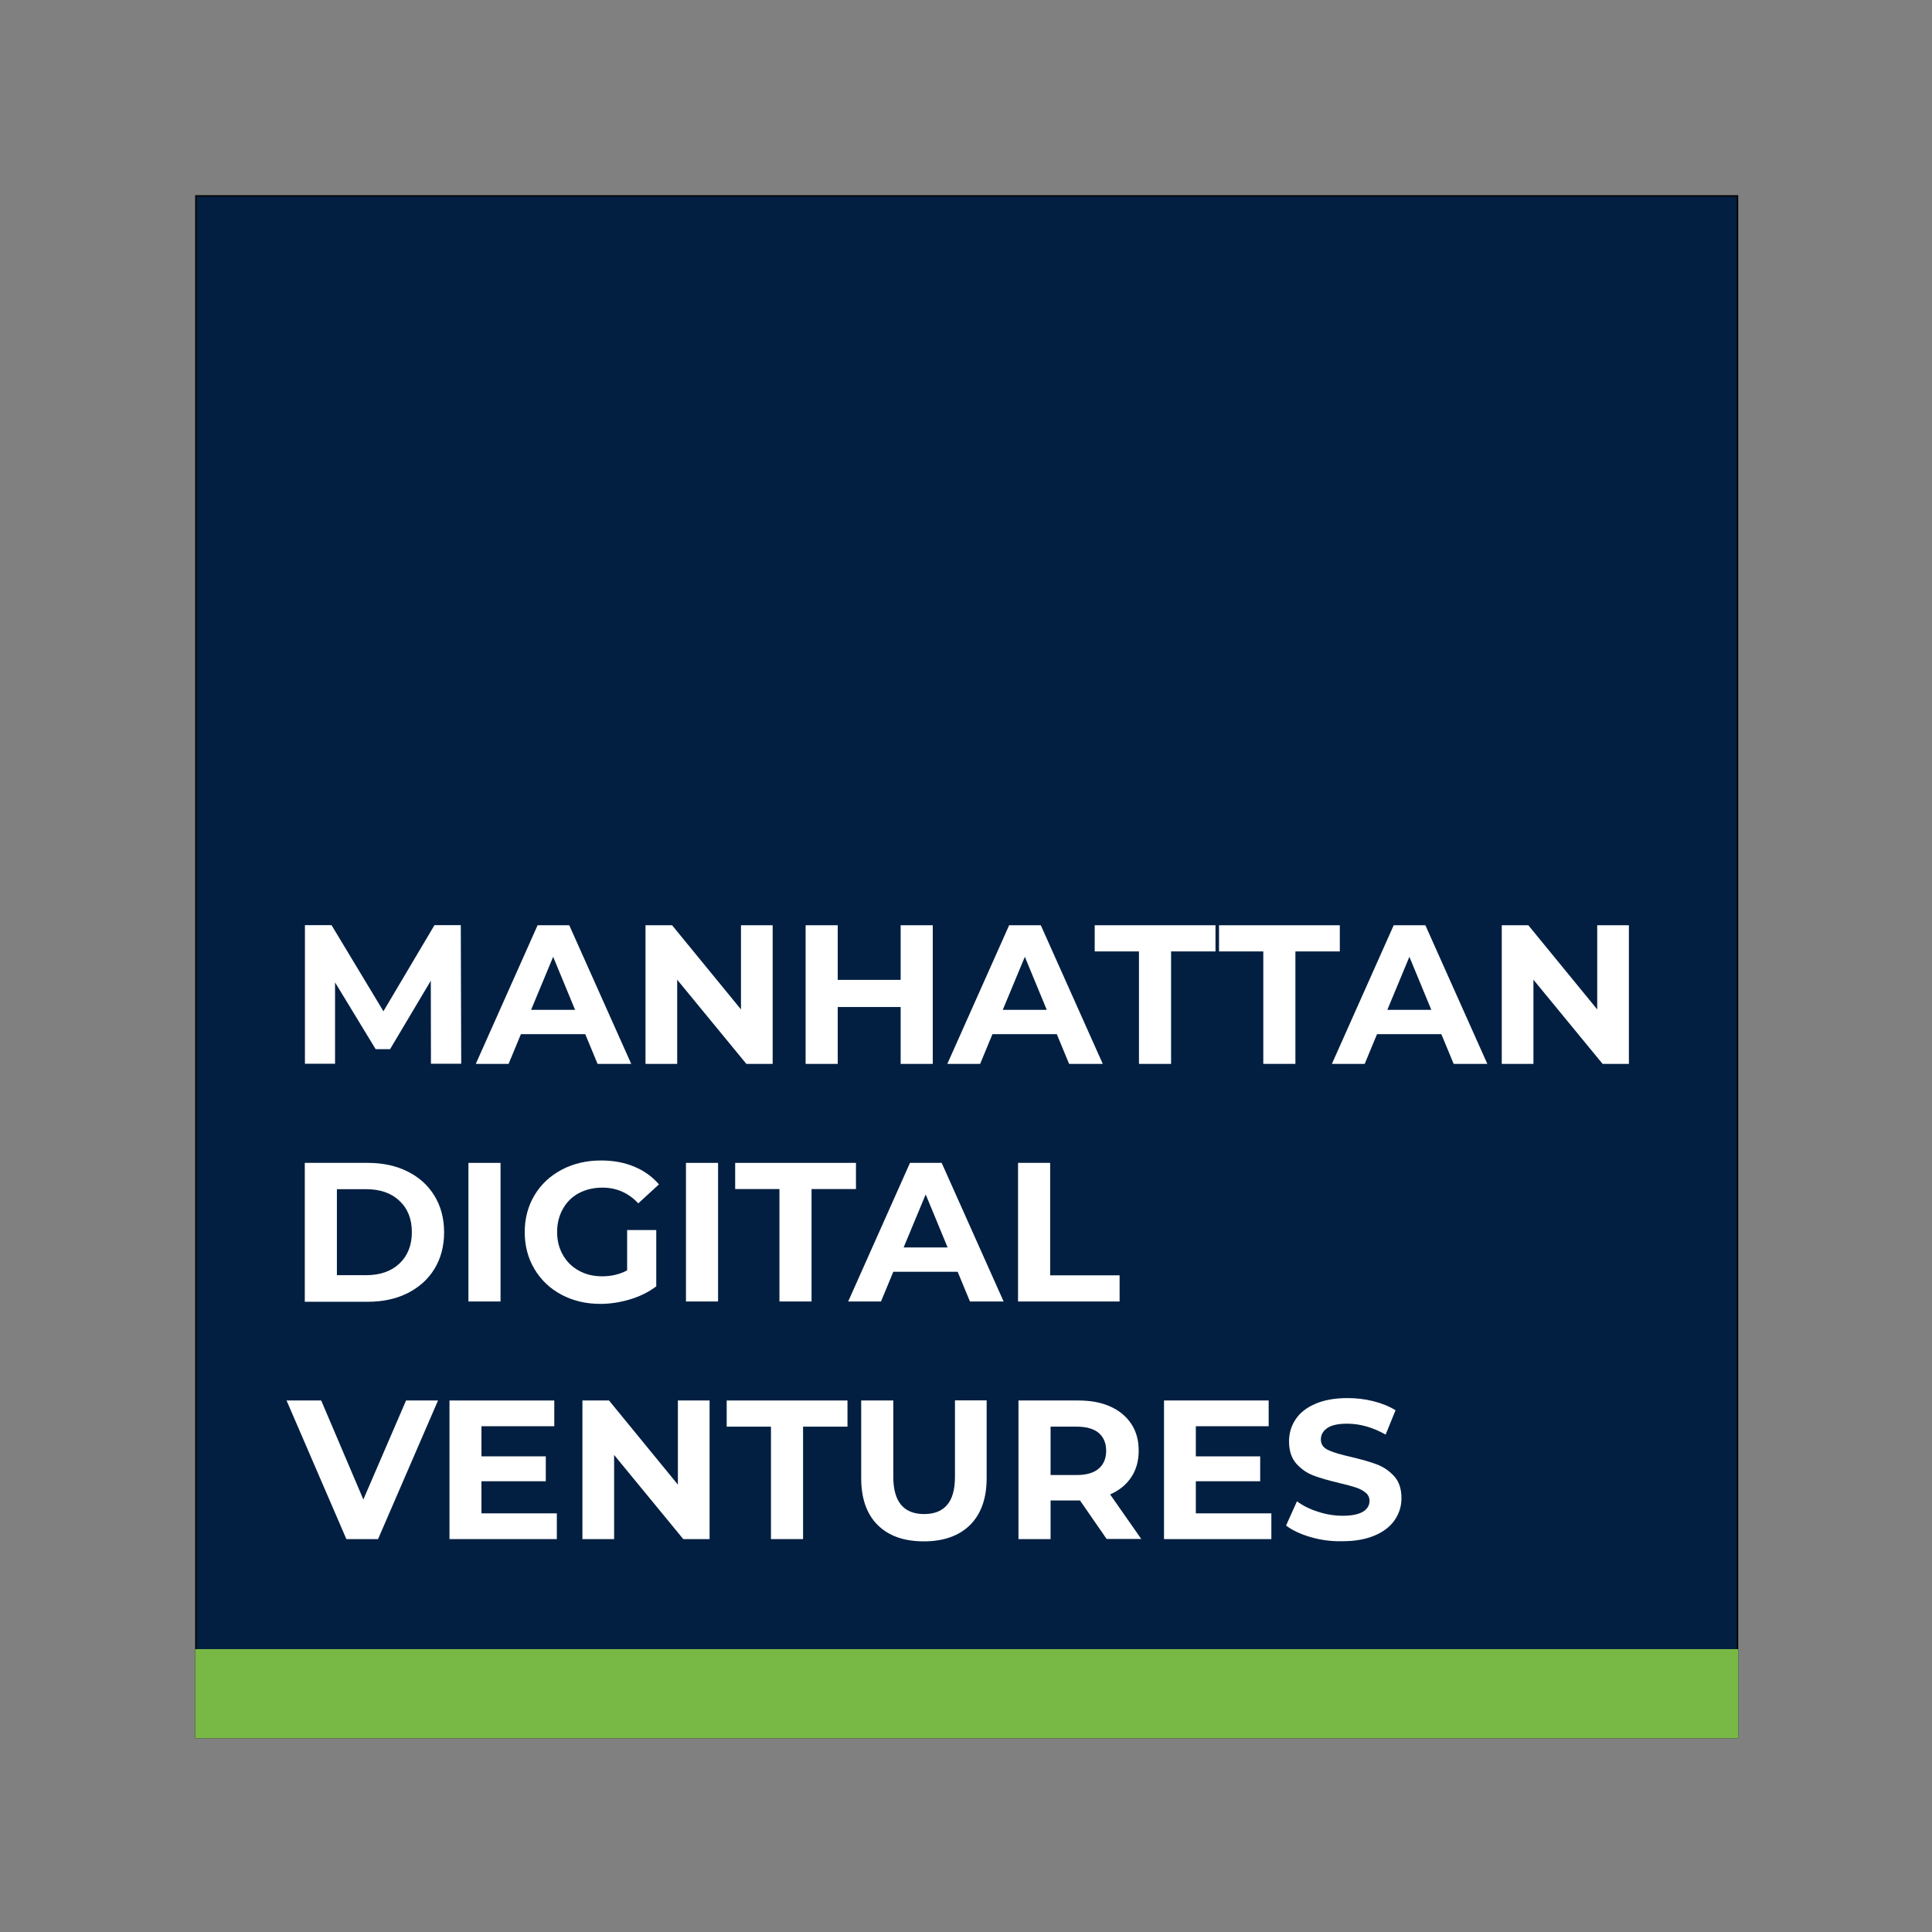 <?xml version="1.0" encoding="utf-8"?>
<!-- Generator: Adobe Illustrator 22.0.1, SVG Export Plug-In . SVG Version: 6.00 Build 0)  -->
<svg version="1.1" id="Layer_1" xmlns="http://www.w3.org/2000/svg" xmlns:xlink="http://www.w3.org/1999/xlink" x="0px" y="0px"
	 viewBox="0 0 1366 1366" style="enable-background:new 0 0 1366 1366;" xml:space="preserve">
<rect x="0" y="0" width="1366" height="1366" fill="#808080" stroke="none"/>
<style type="text/css">
	.st0{fill:#021F41;}
	.st1{fill:#FFFFFF;}
	.st2{fill:#78B945;}
</style>
<g>
	<rect x="138.5" y="138.5" class="st0" width="1090" height="1090"/>
	<path d="M1228,139v1089H139V139H1228 M1229,138H138v1091h1091V138L1229,138z"/>
</g>
<g>
	<path class="st1" d="M304.7,752.2l-0.1-58.8l-28.8,48.4h-10.2l-28.7-47.2v57.5h-21.3v-98h18.8l36.7,60.9l36.1-60.9h18.6l0.3,98
		H304.7z"/>
	<path class="st1" d="M413.8,731.2h-45.5l-8.7,21h-23.2l43.7-98h22.4l43.8,98h-23.8L413.8,731.2z M406.6,714l-15.5-37.5L375.5,714
		H406.6z"/>
	<path class="st1" d="M546.3,654.2v98h-18.6l-48.9-59.5v59.5h-22.4v-98h18.8l48.7,59.5v-59.5H546.3z"/>
	<path class="st1" d="M659.5,654.2v98h-22.7V712h-44.5v40.2h-22.7v-98h22.7v38.6h44.5v-38.6H659.5z"/>
	<path class="st1" d="M747.2,731.2h-45.5l-8.7,21h-23.2l43.7-98h22.4l43.8,98h-23.8L747.2,731.2z M740.1,714l-15.5-37.5L709,714
		H740.1z"/>
	<path class="st1" d="M805.3,672.7H774v-18.5h85.4v18.5H828v79.5h-22.7V672.7z"/>
	<path class="st1" d="M893.3,672.7h-31.4v-18.5h85.4v18.5h-31.4v79.5h-22.7V672.7z"/>
	<path class="st1" d="M1019.1,731.2h-45.5l-8.7,21h-23.2l43.7-98h22.4l43.8,98h-23.8L1019.1,731.2z M1012,714l-15.5-37.5L980.9,714
		H1012z"/>
	<path class="st1" d="M1151.7,654.2v98h-18.6l-48.9-59.5v59.5h-22.4v-98h18.8l48.7,59.5v-59.5H1151.7z"/>
	<path class="st1" d="M215.5,822.2H260c10.6,0,20,2,28.2,6.1c8.2,4.1,14.5,9.8,19,17.2c4.5,7.4,6.8,16,6.8,25.8s-2.3,18.4-6.8,25.8
		c-4.5,7.4-10.9,13.1-19,17.2c-8.2,4.1-17.6,6.1-28.2,6.1h-44.5V822.2z M258.9,901.6c9.8,0,17.6-2.7,23.5-8.2
		c5.8-5.5,8.8-12.9,8.8-22.2c0-9.3-2.9-16.7-8.8-22.2c-5.8-5.5-13.7-8.2-23.5-8.2h-20.7v60.8H258.9z"/>
	<path class="st1" d="M331.2,822.2h22.7v98h-22.7V822.2z"/>
	<path class="st1" d="M443.3,869.7H464v39.8c-5.3,4-11.5,7.1-18.5,9.2s-14,3.2-21.1,3.2c-10.2,0-19.3-2.2-27.4-6.5
		s-14.5-10.4-19.1-18.1c-4.6-7.7-6.9-16.4-6.9-26.1c0-9.7,2.3-18.4,6.9-26.1c4.6-7.7,11-13.7,19.3-18.1c8.2-4.3,17.5-6.5,27.7-6.5
		c8.6,0,16.4,1.4,23.4,4.3c7,2.9,12.9,7.1,17.6,12.6l-14.6,13.4c-7-7.4-15.4-11.1-25.3-11.1c-6.3,0-11.8,1.3-16.7,3.9
		c-4.9,2.6-8.6,6.3-11.3,11.1c-2.7,4.8-4.1,10.2-4.1,16.4c0,6.1,1.4,11.5,4.1,16.2c2.7,4.8,6.5,8.5,11.3,11.1c4.8,2.7,10.3,4,16.5,4
		c6.5,0,12.4-1.4,17.6-4.2V869.7z"/>
	<path class="st1" d="M485,822.2h22.7v98H485V822.2z"/>
	<path class="st1" d="M551.2,840.7h-31.4v-18.5h85.4v18.5h-31.4v79.5h-22.7V840.7z"/>
	<path class="st1" d="M677.1,899.2h-45.5l-8.7,21h-23.2l43.7-98h22.4l43.8,98h-23.8L677.1,899.2z M670,882l-15.5-37.5L638.9,882H670
		z"/>
	<path class="st1" d="M719.8,822.2h22.7v79.5h49.1v18.5h-71.8V822.2z"/>
	<path class="st1" d="M309.7,990.2l-42.4,98h-22.4l-42.3-98h24.5l29.8,70l30.2-70H309.7z"/>
	<path class="st1" d="M393.7,1070v18.2h-75.9v-98h74.1v18.2h-51.5v21.3h45.5v17.6h-45.5v22.7H393.7z"/>
	<path class="st1" d="M501.7,990.2v98h-18.6l-48.9-59.5v59.5h-22.4v-98h18.8l48.7,59.5v-59.5H501.7z"/>
	<path class="st1" d="M545.2,1008.7h-31.4v-18.5h85.4v18.5h-31.4v79.5h-22.7V1008.7z"/>
	<path class="st1" d="M620.6,1078.3c-7.8-7.7-11.7-18.8-11.7-33.2v-54.9h22.7v54c0,17.5,7.3,26.3,21.8,26.3c7.1,0,12.5-2.1,16.2-6.4
		c3.7-4.2,5.6-10.9,5.6-20v-54h22.4v54.9c0,14.4-3.9,25.4-11.7,33.2c-7.8,7.7-18.7,11.6-32.7,11.6S628.4,1086,620.6,1078.3z"/>
	<path class="st1" d="M782.5,1088.2l-18.9-27.3h-1.1h-19.7v27.3h-22.7v-98h42.4c8.7,0,16.2,1.4,22.6,4.3c6.4,2.9,11.3,7,14.8,12.3
		c3.5,5.3,5.2,11.6,5.2,18.9c0,7.3-1.8,13.6-5.3,18.8c-3.5,5.3-8.5,9.3-14.9,12.1l22,31.5H782.5z M776.8,1013.1
		c-3.5-2.9-8.7-4.4-15.5-4.4h-18.5v34.2h18.5c6.8,0,12-1.5,15.5-4.5c3.5-3,5.3-7.2,5.3-12.6C782.1,1020.3,780.3,1016.1,776.8,1013.1
		z"/>
	<path class="st1" d="M898.9,1070v18.2H823v-98H897v18.2h-51.5v21.3H891v17.6h-45.5v22.7H898.9z"/>
	<path class="st1" d="M926.7,1086.8c-7.2-2.1-13-4.8-17.4-8.2l7.7-17.1c4.2,3.1,9.2,5.6,15,7.4c5.8,1.9,11.6,2.8,17.4,2.8
		c6.4,0,11.2-1,14.3-2.9c3.1-1.9,4.6-4.5,4.6-7.6c0-2.3-0.9-4.3-2.7-5.8s-4.2-2.8-7-3.7c-2.8-0.9-6.7-2-11.5-3.1
		c-7.5-1.8-13.6-3.5-18.3-5.3c-4.8-1.8-8.8-4.6-12.3-8.5c-3.4-3.9-5.1-9.1-5.1-15.7c0-5.7,1.5-10.8,4.6-15.5s7.7-8.3,13.9-11
		c6.2-2.7,13.8-4.1,22.8-4.1c6.3,0,12.4,0.7,18.3,2.2c6,1.5,11.2,3.6,15.7,6.4l-7,17.2c-9.1-5.1-18.1-7.7-27.2-7.7
		c-6.3,0-11,1-14.1,3.1c-3,2.1-4.5,4.8-4.5,8.1c0,3.4,1.8,5.9,5.3,7.5c3.5,1.6,8.8,3.2,16,4.8c7.5,1.8,13.6,3.5,18.3,5.3
		c4.8,1.8,8.8,4.6,12.3,8.4c3.4,3.8,5.1,9,5.1,15.5c0,5.6-1.6,10.7-4.7,15.3c-3.1,4.6-7.8,8.3-14.1,11c-6.3,2.7-13.9,4.1-22.8,4.1
		C941.4,1089.9,933.9,1088.9,926.7,1086.8z"/>
</g>
<rect x="138" y="1166" class="st2" width="1091" height="63"/>
<g>
</g>
<g>
</g>
<g>
</g>
<g>
</g>
<g>
</g>
<g>
</g>
<g>
</g>
<g>
</g>
<g>
</g>
<g>
</g>
<g>
</g>
<g>
</g>
<g>
</g>
<g>
</g>
<g>
</g>
</svg>
